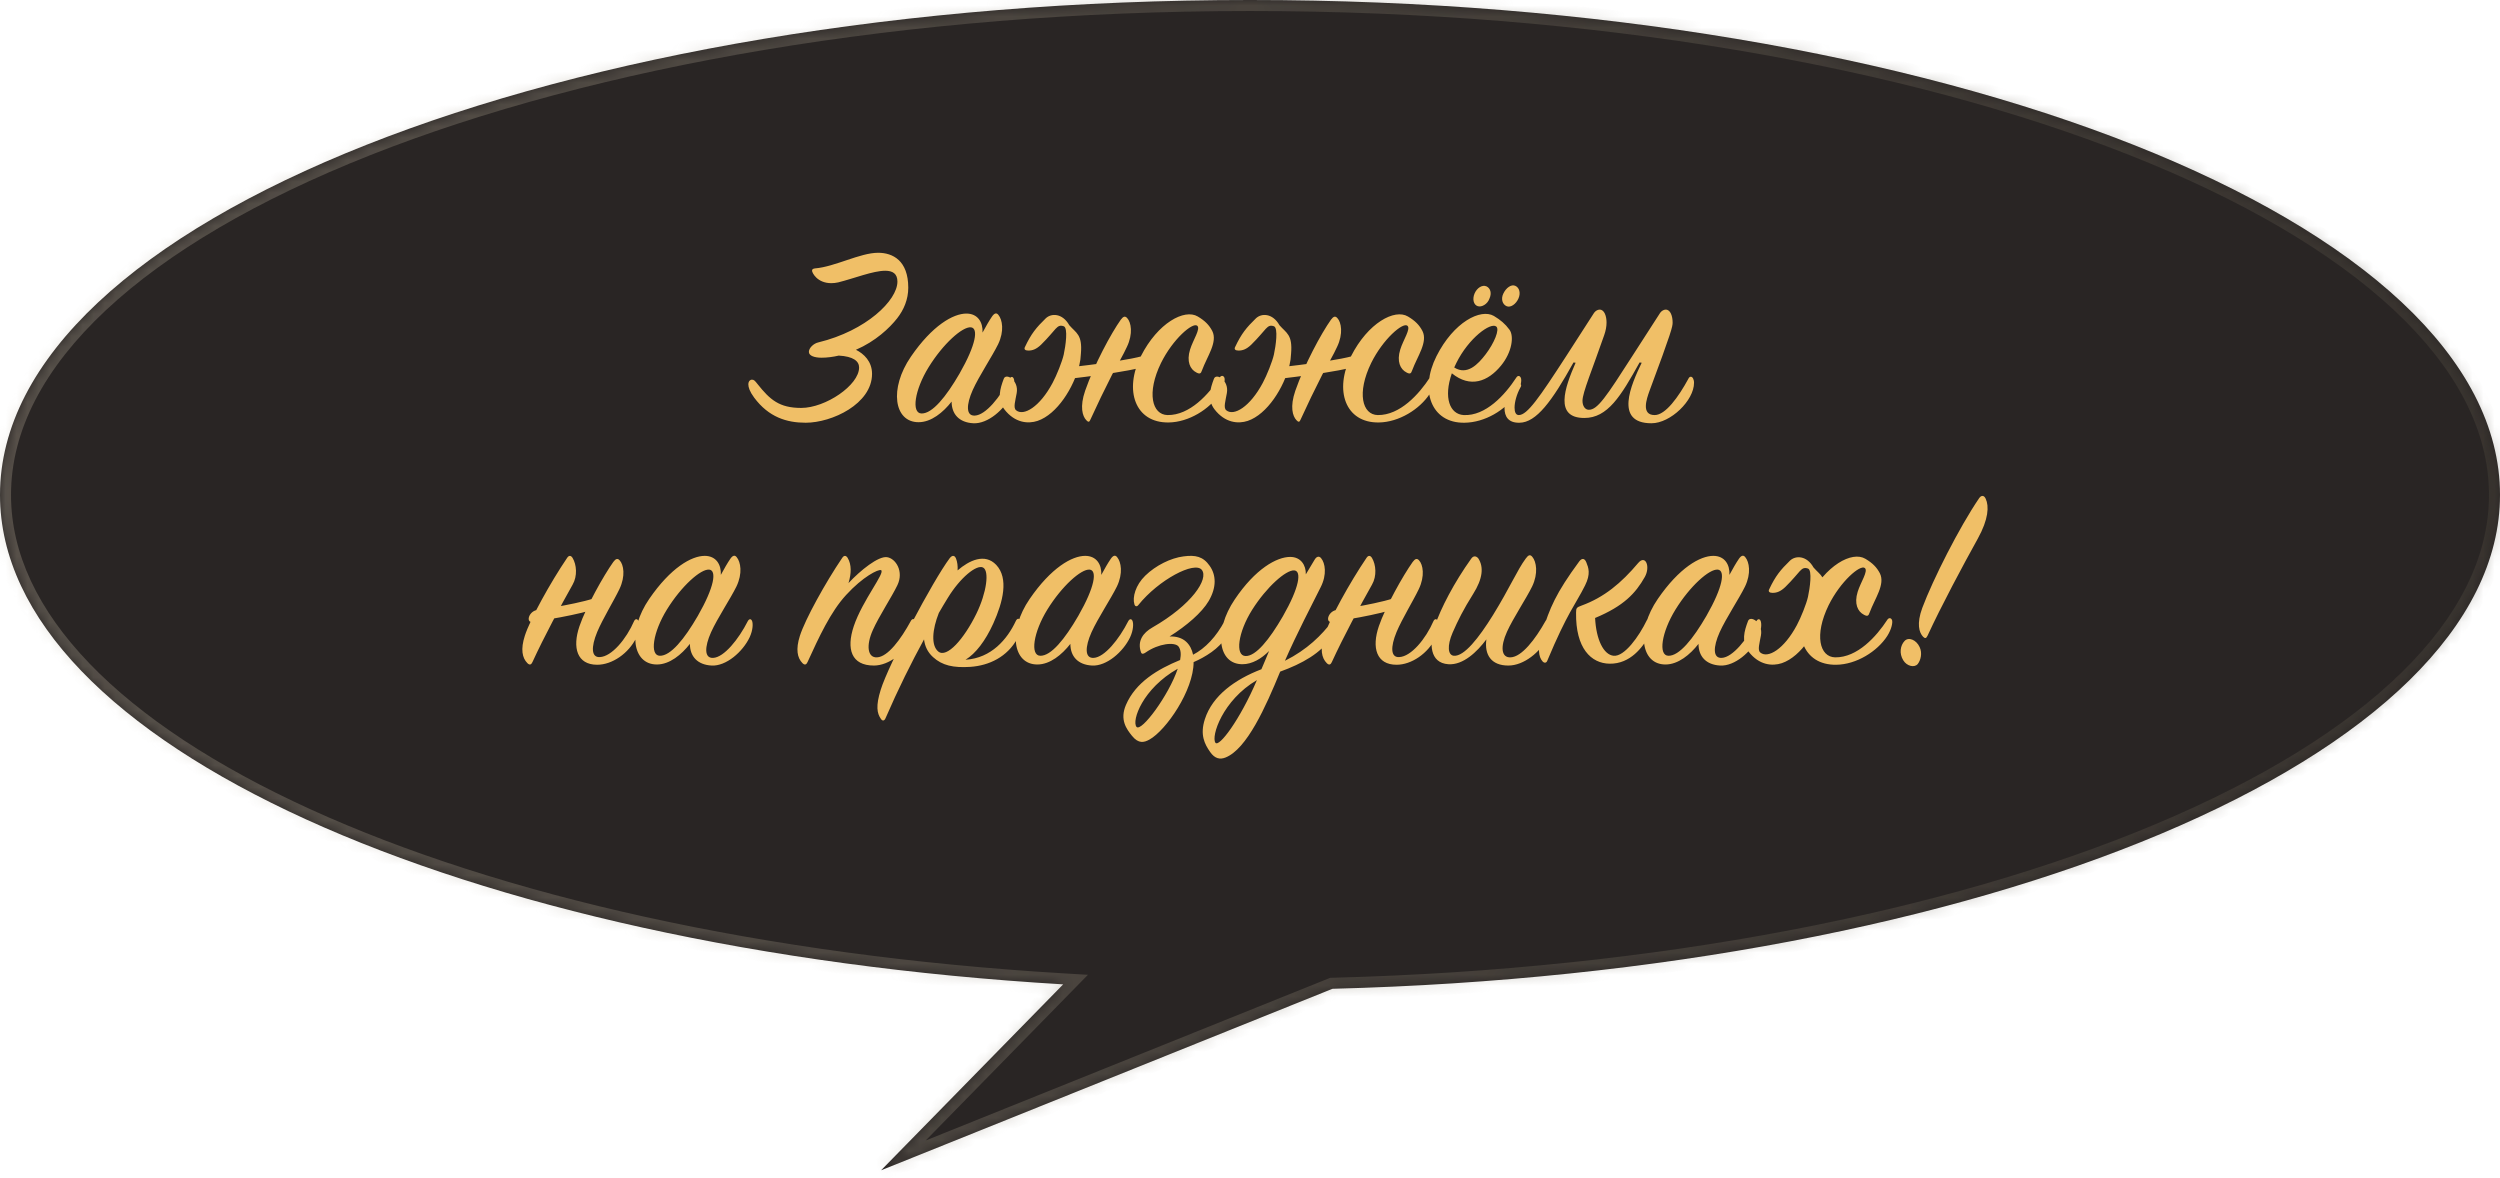 <?xml version="1.0" encoding="UTF-8"?> <svg xmlns="http://www.w3.org/2000/svg" width="227" height="107" viewBox="0 0 227 107" fill="none"><mask id="path-1-inside-1_376_770" fill="white"><path fill-rule="evenodd" clip-rule="evenodd" d="M120.988 89.782C180.182 88.255 227 68.762 227 44.939C227 20.12 176.184 0 113.5 0C50.816 0 0 20.12 0 44.939C0 67.476 41.898 86.138 96.536 89.38L80 106.264L120.988 89.782Z"></path></mask><path fill-rule="evenodd" clip-rule="evenodd" d="M120.988 89.782C180.182 88.255 227 68.762 227 44.939C227 20.12 176.184 0 113.5 0C50.816 0 0 20.12 0 44.939C0 67.476 41.898 86.138 96.536 89.38L80 106.264L120.988 89.782Z" fill="#292524"></path><path d="M120.988 89.782L120.962 88.782L120.782 88.787L120.615 88.854L120.988 89.782ZM96.536 89.38L97.25 90.079L98.786 88.511L96.595 88.381L96.536 89.38ZM80 106.264L79.286 105.564L80.373 107.192L80 106.264ZM226 44.939C226 50.543 223.251 55.986 218.06 61.067C212.866 66.151 205.286 70.808 195.804 74.8C176.843 82.782 150.47 88.021 120.962 88.782L121.014 90.782C150.7 90.016 177.333 84.746 196.58 76.643C206.201 72.593 214.025 67.815 219.459 62.496C224.897 57.174 228 51.247 228 44.939H226ZM113.5 1C144.749 1 172.993 6.017 193.388 14.092C203.589 18.131 211.777 22.915 217.397 28.177C223.016 33.437 226 39.102 226 44.939H228C228 38.367 224.632 32.21 218.764 26.717C212.898 21.225 204.464 16.326 194.125 12.233C173.441 4.043 144.936 -1 113.5 -1V1ZM1 44.939C1 39.102 3.984 33.437 9.603 28.177C15.223 22.915 23.411 18.131 33.611 14.092C54.007 6.017 82.251 1 113.5 1V-1C82.064 -1 53.559 4.043 32.875 12.233C22.536 16.326 14.102 21.225 8.236 26.717C2.368 32.21 -1 38.367 -1 44.939H1ZM96.595 88.381C69.361 86.765 45.355 81.308 28.194 73.485C19.611 69.573 12.787 65.09 8.121 60.241C3.46 55.397 1 50.241 1 44.939H-1C-1 50.905 1.777 56.533 6.68 61.628C11.578 66.718 18.642 71.329 27.364 75.305C44.811 83.257 69.073 88.752 96.477 90.378L96.595 88.381ZM80.714 106.964L97.25 90.079L95.821 88.68L79.286 105.564L80.714 106.964ZM120.615 88.854L79.627 105.336L80.373 107.192L121.361 90.71L120.615 88.854Z" fill="url(#paint0_linear_376_770)" fill-opacity="0.3" mask="url(#path-1-inside-1_376_770)"></path><path d="M68.478 36.104C68.07 35.552 67.95 35.168 67.95 34.904C67.95 34.592 68.142 34.472 68.262 34.472C68.454 34.472 68.526 34.544 68.79 34.88C69.918 36.296 70.758 37.04 72.75 37.04C74.958 37.04 78.006 34.976 78.006 33.368C78.006 32.792 77.478 32.36 76.158 32.288C75.654 32.408 75.078 32.48 74.598 32.48C73.974 32.48 73.446 32.312 73.446 31.952C73.446 31.592 73.878 31.184 74.31 31.088C78.654 30.032 81.486 27.272 81.486 25.568C81.486 24.848 81.054 24.584 80.382 24.584C79.278 24.584 77.55 25.28 76.11 25.64C75.894 25.688 75.678 25.712 75.486 25.712C74.19 25.712 73.734 24.752 73.734 24.584C73.734 24.44 73.83 24.392 74.022 24.368C75.798 24.224 78.102 22.952 79.734 22.952C81.054 22.952 82.47 23.648 82.47 26.12C82.47 27.2 82.062 28.136 81.462 28.904C80.766 29.792 79.494 30.992 77.718 31.76C78.438 32.12 79.182 32.816 79.182 33.944C79.182 36.68 75.534 38.384 73.158 38.384C71.43 38.384 69.798 37.88 68.478 36.104ZM89.214 30.2C89.526 29.624 89.814 29.12 90.078 28.736C90.294 28.424 90.486 28.376 90.654 28.592C91.014 29.024 91.206 30.056 90.63 31.256C90.102 32.336 88.902 34.136 88.326 35.408C87.726 36.752 87.702 37.784 88.518 37.736C89.502 37.688 90.822 36.056 91.662 34.4C91.782 34.184 91.95 34.16 92.046 34.376C92.142 34.592 92.142 35.192 91.83 35.864C91.206 37.184 89.694 38.504 88.374 38.432C87.078 38.36 86.406 37.592 86.406 36.464C85.638 37.448 84.558 38.336 83.406 38.336C81.174 38.336 80.718 35.288 82.71 32.384C84.654 29.552 86.55 28.472 87.75 28.472C88.782 28.472 89.262 29.264 89.214 30.2ZM87.126 33.92C88.638 31.28 88.854 29.792 88.158 29.72C87.39 29.648 85.638 31.208 84.318 33.344C83.046 35.408 82.734 37.52 83.67 37.544C84.654 37.568 85.902 36.032 87.126 33.92ZM108.755 28.736C109.403 29.12 109.787 29.504 110.075 30.056C110.579 31.064 109.619 32.336 109.139 33.632C109.043 33.92 108.947 33.992 108.635 33.824C108.059 33.536 107.723 32.816 108.059 31.736C108.323 30.872 109.043 29.84 108.707 29.576C108.299 29.24 106.499 30.776 105.419 32.96C104.099 35.672 104.603 37.664 106.019 37.688C108.035 37.712 109.763 35.792 110.747 34.28C110.867 34.088 111.083 34.064 111.179 34.304C111.251 34.496 111.155 35.096 110.747 35.744C109.835 37.16 107.939 38.336 106.115 38.36C103.067 38.408 102.035 35.432 103.595 32.336C105.131 29.312 107.555 28.016 108.755 28.736ZM104.387 32.096L104.195 33.176C102.947 33.776 96.395 34.472 96.395 34.472C95.699 34.616 95.939 33.56 96.707 33.392C96.707 33.392 103.283 32.72 104.387 32.096ZM102.323 31.496C102.011 32.192 101.459 33.128 100.979 34.016C100.283 35.384 99.611 36.776 99.011 38.096C98.915 38.336 98.819 38.36 98.627 38.144C98.291 37.784 98.027 36.944 98.531 35.48C99.347 33.128 100.883 30.272 101.771 29.024C101.987 28.736 102.155 28.664 102.347 28.88C102.707 29.264 102.899 30.296 102.323 31.496ZM96.587 29.624C95.939 29.408 95.939 29.912 94.523 31.304C94.091 31.712 93.755 31.832 93.371 31.832C93.083 31.832 92.963 31.712 93.059 31.52C93.635 30.296 94.091 29.744 94.955 28.904C95.459 28.424 96.467 28.424 97.091 29.528C97.715 30.248 98.291 30.368 98.147 32.096C98.123 32.288 98.123 32.456 98.099 32.648L98.003 33.152C97.499 35.192 95.987 37.616 94.211 38.216C93.347 38.504 92.147 38.408 91.187 37.16C90.515 36.272 90.803 35.288 91.139 34.4C91.331 33.824 92.531 34.52 92.315 35.696C92.195 36.392 91.979 37.04 92.267 37.256C92.939 37.808 94.403 36.968 95.579 34.76C95.939 34.088 96.443 32.84 96.587 32.192C96.755 31.424 96.995 29.768 96.587 29.624ZM127.839 28.736C128.487 29.12 128.871 29.504 129.159 30.056C129.663 31.064 128.703 32.336 128.223 33.632C128.127 33.92 128.031 33.992 127.719 33.824C127.143 33.536 126.807 32.816 127.143 31.736C127.407 30.872 128.127 29.84 127.791 29.576C127.383 29.24 125.583 30.776 124.503 32.96C123.183 35.672 123.687 37.664 125.103 37.688C127.119 37.712 128.847 35.792 129.831 34.28C129.951 34.088 130.167 34.064 130.263 34.304C130.335 34.496 130.239 35.096 129.831 35.744C128.919 37.16 127.023 38.336 125.199 38.36C122.151 38.408 121.119 35.432 122.679 32.336C124.215 29.312 126.639 28.016 127.839 28.736ZM123.471 32.096L123.279 33.176C122.031 33.776 115.479 34.472 115.479 34.472C114.783 34.616 115.023 33.56 115.791 33.392C115.791 33.392 122.367 32.72 123.471 32.096ZM121.407 31.496C121.095 32.192 120.543 33.128 120.063 34.016C119.367 35.384 118.695 36.776 118.095 38.096C117.999 38.336 117.903 38.36 117.711 38.144C117.375 37.784 117.111 36.944 117.615 35.48C118.431 33.128 119.967 30.272 120.855 29.024C121.071 28.736 121.239 28.664 121.431 28.88C121.791 29.264 121.983 30.296 121.407 31.496ZM115.671 29.624C115.023 29.408 115.023 29.912 113.607 31.304C113.175 31.712 112.839 31.832 112.455 31.832C112.167 31.832 112.047 31.712 112.143 31.52C112.719 30.296 113.175 29.744 114.039 28.904C114.543 28.424 115.551 28.424 116.175 29.528C116.799 30.248 117.375 30.368 117.231 32.096C117.207 32.288 117.207 32.456 117.183 32.648L117.087 33.152C116.583 35.192 115.071 37.616 113.295 38.216C112.431 38.504 111.231 38.408 110.271 37.16C109.599 36.272 109.887 35.288 110.223 34.4C110.415 33.824 111.615 34.52 111.399 35.696C111.279 36.392 111.063 37.04 111.351 37.256C112.023 37.808 113.487 36.968 114.663 34.76C115.023 34.088 115.527 32.84 115.671 32.192C115.839 31.424 116.079 29.768 115.671 29.624ZM131.827 33.896C131.059 36.104 131.635 37.616 132.907 37.688C134.899 37.784 136.651 35.864 137.683 34.28C137.803 34.088 137.995 34.088 138.091 34.304C138.187 34.496 138.115 35.168 137.683 35.792C136.675 37.256 134.827 38.36 132.979 38.384C129.931 38.432 128.875 35.432 130.435 32.336C131.995 29.24 134.443 27.992 135.643 28.688C136.243 29.048 136.675 29.408 137.059 29.936C137.491 30.512 137.299 31.976 136.291 33.2C135.115 34.64 133.507 35.264 131.827 33.896ZM132.043 33.368C133.219 34.112 134.203 33.08 134.899 32.168C135.667 31.16 136.195 29.912 135.859 29.648C135.355 29.24 133.363 30.68 132.235 32.96C132.163 33.104 132.091 33.248 132.043 33.368ZM136.507 26.648C136.747 26.144 137.227 25.784 137.587 25.952C137.971 26.12 138.091 26.624 137.875 27.104C137.659 27.608 137.155 27.968 136.795 27.8C136.411 27.632 136.267 27.128 136.507 26.648ZM133.891 26.648C134.107 26.144 134.587 25.832 134.971 26C135.331 26.168 135.475 26.624 135.235 27.128C135.067 27.608 134.539 27.92 134.179 27.8C133.795 27.68 133.675 27.152 133.891 26.648ZM150.242 37.688C151.226 37.688 152.402 36.056 153.314 34.376C153.362 34.256 153.458 34.208 153.53 34.208C153.674 34.208 153.818 34.424 153.818 34.76C153.818 36.368 151.682 38.432 149.954 38.432C146.546 38.432 148.106 34.928 149.066 32.936L148.874 32.912C147.17 35.984 145.97 37.952 143.858 37.952C141.122 37.952 142.058 35.24 143.066 32.936L142.874 32.912C140.906 36.464 139.49 38.36 137.978 38.384C136.946 38.408 136.61 37.808 136.61 37.064C136.61 36.08 137.114 34.856 137.93 34.856C138.05 34.856 138.122 34.88 138.122 35C138.122 35.048 138.098 35.12 138.05 35.192C137.714 35.792 137.522 36.512 137.522 37.016C137.522 37.424 137.642 37.688 137.906 37.688C138.674 37.688 139.754 36.128 142.226 32.312L144.746 28.4C144.89 28.208 145.082 28.112 145.25 28.112C145.682 28.112 145.874 28.712 145.874 29.288C145.874 29.648 145.802 30.032 145.658 30.44C144.578 33.56 143.69 35.648 143.69 36.392C143.69 36.872 143.93 37.208 144.266 37.208C145.058 37.208 145.826 36.056 148.226 32.312L150.746 28.4C150.89 28.208 151.082 28.112 151.25 28.112C151.682 28.112 151.874 28.712 151.874 29.288C151.874 29.648 151.802 30.056 149.762 35.528C149.522 36.2 148.994 37.688 150.242 37.688ZM51.993 53.088C50.961 54.912 49.377 57.864 48.345 60.12C48.249 60.336 48.105 60.432 47.889 60.216C47.409 59.736 47.265 58.944 47.649 57.744C48.129 56.232 49.977 52.896 51.489 50.664C51.657 50.4 51.849 50.424 51.993 50.664C52.353 51.264 52.449 52.296 51.993 53.088ZM54.489 54.096L54.297 55.176C53.049 55.776 48.417 56.472 48.417 56.472C47.721 56.616 47.961 55.56 48.729 55.392C48.729 55.392 53.385 54.72 54.489 54.096ZM54.225 60.36C52.401 60.36 51.945 58.824 52.617 56.856C53.217 55.104 54.801 52.272 55.689 51.024C55.905 50.736 56.073 50.664 56.265 50.88C56.625 51.264 56.817 52.296 56.241 53.496C55.737 54.552 54.729 56.184 54.225 57.384C53.649 58.776 53.697 59.712 54.465 59.664C55.545 59.616 56.865 58.032 57.585 56.376C57.705 56.16 57.873 56.184 57.969 56.376C58.161 56.76 58.089 57.264 57.801 57.864C57.081 59.352 55.569 60.36 54.225 60.36ZM65.452 52.2C65.764 51.624 66.052 51.12 66.316 50.736C66.532 50.424 66.724 50.376 66.892 50.592C67.252 51.024 67.444 52.056 66.868 53.256C66.34 54.336 65.14 56.136 64.564 57.408C63.964 58.752 63.94 59.784 64.756 59.736C65.74 59.688 67.06 58.056 67.9 56.4C68.02 56.184 68.188 56.16 68.284 56.376C68.38 56.592 68.38 57.192 68.068 57.864C67.444 59.184 65.932 60.504 64.612 60.432C63.316 60.36 62.644 59.592 62.644 58.464C61.876 59.448 60.796 60.336 59.644 60.336C57.412 60.336 56.956 57.288 58.948 54.384C60.892 51.552 62.788 50.472 63.988 50.472C65.02 50.472 65.5 51.264 65.452 52.2ZM63.364 55.92C64.876 53.28 65.092 51.792 64.396 51.72C63.628 51.648 61.876 53.208 60.556 55.344C59.284 57.408 58.972 59.52 59.908 59.544C60.892 59.568 62.14 58.032 63.364 55.92ZM77.043 52.944C78.123 51.792 79.755 50.472 80.547 50.592C81.339 50.712 82.083 51.888 81.483 53.136C80.979 54.192 79.803 55.968 79.251 57.216C78.627 58.608 78.771 59.736 79.635 59.688C80.619 59.64 81.795 58.056 82.707 56.376C82.827 56.16 82.995 56.16 83.115 56.352C83.283 56.616 83.235 57.168 82.899 57.864C82.251 59.208 80.739 60.432 79.347 60.432C77.307 60.432 76.827 58.944 77.523 56.856C78.315 54.504 80.427 51.96 79.995 51.768C79.755 51.672 78.363 52.344 76.827 54.024C75.411 55.56 74.355 57.864 73.323 60.12C73.227 60.336 73.083 60.432 72.867 60.216C72.387 59.736 72.243 58.944 72.627 57.744C73.107 56.232 74.955 52.896 76.467 50.664C76.635 50.4 76.827 50.424 76.971 50.664C77.331 51.264 77.307 52.08 77.043 52.944ZM87.67 59.904C90.022 59.76 91.462 58.032 92.23 56.4C92.374 56.064 92.638 56.16 92.686 56.4C92.734 56.616 92.782 57.24 92.374 57.984C91.462 59.64 89.83 60.432 88.102 60.552C86.566 60.648 85.558 60.432 84.718 59.664C84.214 59.208 83.974 58.656 83.902 58.056C82.774 60.12 81.55 62.568 80.398 65.232C80.302 65.448 80.134 65.496 79.99 65.28C79.63 64.776 79.51 64.104 79.966 62.64C80.686 60.312 84.718 52.704 86.23 50.688C86.47 50.376 86.686 50.424 86.806 50.712C86.926 51.024 86.974 51.384 86.95 51.792C88.006 50.88 89.422 50.208 90.454 51.288C91.606 52.512 91.078 54.648 90.19 56.616C89.47 58.2 88.582 59.352 87.67 59.904ZM85.246 55.656C84.646 57.168 84.526 58.608 85.198 59.16C85.966 59.784 87.526 58.032 88.654 55.728C89.59 53.808 89.854 51.816 89.254 51.528C88.678 51.24 87.19 52.44 86.062 54.288C85.798 54.72 85.534 55.152 85.246 55.656ZM99.998 52.2C100.31 51.624 100.598 51.12 100.862 50.736C101.078 50.424 101.27 50.376 101.438 50.592C101.798 51.024 101.99 52.056 101.414 53.256C100.886 54.336 99.686 56.136 99.11 57.408C98.51 58.752 98.486 59.784 99.302 59.736C100.286 59.688 101.606 58.056 102.446 56.4C102.566 56.184 102.734 56.16 102.83 56.376C102.926 56.592 102.926 57.192 102.614 57.864C101.99 59.184 100.478 60.504 99.158 60.432C97.862 60.36 97.19 59.592 97.19 58.464C96.422 59.448 95.342 60.336 94.19 60.336C91.958 60.336 91.502 57.288 93.494 54.384C95.438 51.552 97.334 50.472 98.534 50.472C99.566 50.472 100.046 51.264 99.998 52.2ZM97.91 55.92C99.422 53.28 99.638 51.792 98.942 51.72C98.174 51.648 96.422 53.208 95.102 55.344C93.83 57.408 93.518 59.52 94.454 59.544C95.438 59.568 96.686 58.032 97.91 55.92ZM107.155 59.928C107.251 59.424 107.227 58.992 107.011 58.704C106.675 58.272 105.211 58.416 104.011 59.256C103.843 59.376 103.675 59.424 103.603 59.232C103.243 58.2 103.795 57.456 104.635 56.976C108.235 54.912 109.771 52.56 109.123 51.744C108.475 50.928 105.211 52.632 103.363 54.936C103.219 55.128 103.051 55.056 103.003 54.864C102.811 54.24 103.099 53.136 103.987 52.272C104.947 51.336 106.315 50.664 107.467 50.52C108.547 50.376 109.243 50.52 109.843 51.384C110.419 52.2 110.491 53.304 109.747 54.576C109.123 55.632 107.755 56.808 106.195 57.792C106.771 57.768 107.323 57.912 107.707 58.272C108.043 58.584 108.235 58.992 108.331 59.448C109.435 58.872 110.443 57.816 111.211 56.352C111.307 56.16 111.547 56.136 111.643 56.352C111.739 56.544 111.643 57.216 111.307 57.84C110.755 58.872 109.387 59.688 108.379 60.12C108.379 62.688 105.883 66.312 104.371 67.152C103.891 67.416 103.387 67.56 102.787 66.816C102.283 66.192 101.659 65.352 102.235 64.008C103.123 61.944 105.115 60.768 107.155 59.928ZM106.939 60.72C103.747 62.52 102.739 65.448 103.195 66C103.627 66.504 106.123 63.144 106.939 60.72ZM120.896 57.84C119.96 59.304 118.232 60.264 116.24 60.984C114.92 64.2 113.216 68.016 111.272 68.784C110.792 68.976 110.312 68.904 109.88 68.28C109.376 67.56 108.944 66.72 109.4 65.304C110.096 63.144 112.16 61.68 114.536 60.768C114.776 60.24 114.992 59.664 115.232 59.112C114.536 59.808 113.696 60.312 112.808 60.312C110.6 60.312 110.168 57.312 112.112 54.432C113.984 51.648 115.928 50.568 117.152 50.568C118.112 50.568 118.592 51.312 118.568 52.152C118.856 51.672 119.12 51.24 119.36 50.832C119.552 50.496 119.792 50.472 119.96 50.688C120.32 51.12 120.512 52.152 119.912 53.328C119.192 54.768 117.68 57.672 116.672 60C118.688 58.992 120.008 57.672 120.968 56.4C121.112 56.208 121.328 56.208 121.376 56.448C121.424 56.664 121.304 57.192 120.896 57.84ZM116.48 55.968C117.992 53.328 118.208 51.84 117.512 51.792C116.768 51.744 115.016 53.28 113.696 55.368C112.4 57.432 112.136 59.544 113.096 59.568C114.032 59.592 115.256 58.08 116.48 55.968ZM114.128 61.752C111.008 63.576 109.952 66.864 110.36 67.44C110.672 67.896 112.568 65.4 114.128 61.752ZM124.577 53.088C123.545 54.912 121.961 57.864 120.929 60.12C120.833 60.336 120.689 60.432 120.473 60.216C119.993 59.736 119.849 58.944 120.233 57.744C120.713 56.232 122.561 52.896 124.073 50.664C124.241 50.4 124.433 50.424 124.577 50.664C124.937 51.264 125.033 52.296 124.577 53.088ZM127.073 54.096L126.881 55.176C125.633 55.776 121.001 56.472 121.001 56.472C120.305 56.616 120.545 55.56 121.313 55.392C121.313 55.392 125.969 54.72 127.073 54.096ZM126.809 60.36C124.985 60.36 124.529 58.824 125.201 56.856C125.801 55.104 127.385 52.272 128.273 51.024C128.489 50.736 128.657 50.664 128.849 50.88C129.209 51.264 129.401 52.296 128.825 53.496C128.321 54.552 127.313 56.184 126.809 57.384C126.233 58.776 126.281 59.712 127.049 59.664C128.129 59.616 129.449 58.032 130.169 56.376C130.289 56.16 130.457 56.184 130.553 56.376C130.745 56.76 130.673 57.264 130.385 57.864C129.665 59.352 128.153 60.36 126.809 60.36ZM134.964 58.056C134.124 59.184 132.852 60.408 131.508 60.312C129.804 60.192 129.756 58.416 130.284 56.832C130.812 55.248 132.036 52.896 133.596 50.712C133.788 50.448 134.028 50.472 134.22 50.688C134.748 51.48 134.628 52.56 133.764 53.928C132.876 55.344 132.396 56.304 131.892 57.456C131.388 58.632 131.46 59.496 132.012 59.544C132.948 59.616 134.268 57.936 135.564 55.848C137.076 53.4 137.772 51.744 138.54 50.712C138.78 50.376 138.948 50.328 139.14 50.568C139.5 51 139.692 52.056 139.116 53.256C138.588 54.336 137.388 56.136 136.836 57.36C136.212 58.728 136.308 59.736 137.172 59.688C138.18 59.64 139.404 58.056 140.34 56.376C140.46 56.16 140.676 56.136 140.772 56.352C140.868 56.544 140.892 57.192 140.556 57.864C139.86 59.208 138.372 60.432 136.956 60.432C135.396 60.432 134.772 59.448 134.964 58.056ZM143.611 54.984C145.651 54.24 147.211 52.944 148.747 51.12C149.419 50.328 149.875 51.456 149.347 52.392C148.507 53.88 147.427 55.032 144.835 56.112C144.931 58.08 145.603 59.448 146.515 59.544C147.499 59.64 148.819 57.792 149.539 56.304C149.683 56.016 149.899 55.992 150.019 56.28C150.139 56.568 150.091 57.144 149.731 57.744C149.155 58.752 148.051 60.288 146.155 60.264C144.475 60.24 143.059 58.872 143.107 55.632C143.107 55.2 143.155 55.152 143.611 54.984ZM144.043 51.072C144.235 51.552 144.451 52.104 143.923 53.16C143.035 54.936 142.339 55.584 140.491 60C140.419 60.192 140.227 60.24 140.059 60.048C139.699 59.64 139.579 58.872 140.035 57.408C140.707 55.224 141.259 53.88 143.395 50.976C143.611 50.688 143.875 50.64 144.043 51.072ZM157.032 52.2C157.344 51.624 157.632 51.12 157.896 50.736C158.112 50.424 158.304 50.376 158.472 50.592C158.832 51.024 159.024 52.056 158.448 53.256C157.92 54.336 156.72 56.136 156.144 57.408C155.544 58.752 155.52 59.784 156.336 59.736C157.32 59.688 158.64 58.056 159.48 56.4C159.6 56.184 159.768 56.16 159.864 56.376C159.96 56.592 159.96 57.192 159.648 57.864C159.024 59.184 157.512 60.504 156.192 60.432C154.896 60.36 154.224 59.592 154.224 58.464C153.456 59.448 152.376 60.336 151.224 60.336C148.992 60.336 148.536 57.288 150.528 54.384C152.472 51.552 154.368 50.472 155.568 50.472C156.6 50.472 157.08 51.264 157.032 52.2ZM154.944 55.92C156.456 53.28 156.672 51.792 155.976 51.72C155.208 51.648 153.456 53.208 152.136 55.344C150.864 57.408 150.552 59.52 151.488 59.544C152.472 59.568 153.72 58.032 154.944 55.92ZM169.373 50.736C170.021 51.12 170.405 51.504 170.693 52.056C171.197 53.064 170.237 54.336 169.757 55.632C169.661 55.92 169.565 55.992 169.253 55.824C168.677 55.536 168.341 54.816 168.677 53.736C168.941 52.872 169.661 51.84 169.325 51.576C168.917 51.24 167.117 52.776 166.037 54.96C164.717 57.672 165.221 59.664 166.637 59.688C168.653 59.712 170.381 57.792 171.365 56.28C171.485 56.088 171.701 56.064 171.797 56.304C171.869 56.496 171.773 57.096 171.365 57.744C170.453 59.16 168.557 60.336 166.733 60.36C163.685 60.408 162.653 57.432 164.213 54.336C165.749 51.312 168.173 50.016 169.373 50.736ZM164.165 51.624C163.517 51.408 163.517 51.912 162.101 53.304C161.669 53.712 161.333 53.832 160.949 53.832C160.661 53.832 160.541 53.712 160.637 53.52C161.213 52.296 161.669 51.744 162.533 50.904C163.037 50.424 164.045 50.424 164.669 51.528C165.293 52.248 165.869 52.368 165.725 54.096C165.701 54.288 165.701 54.456 165.677 54.648L165.581 55.152C165.077 57.192 163.565 59.616 161.789 60.216C160.925 60.504 159.725 60.408 158.765 59.16C158.093 58.272 158.381 57.288 158.717 56.4C158.909 55.824 160.109 56.52 159.893 57.696C159.773 58.392 159.557 59.04 159.845 59.256C160.517 59.808 161.981 58.968 163.157 56.76C163.517 56.088 164.021 54.84 164.165 54.192C164.333 53.424 164.573 51.768 164.165 51.624ZM179.702 45.24C179.894 44.952 180.158 44.952 180.302 45.288C180.614 45.96 180.566 47.136 179.582 48.912C178.262 51.288 176.246 55.056 175.022 57.72C174.902 57.96 174.806 58.008 174.614 57.816C174.254 57.432 174.014 56.64 174.542 55.2C175.502 52.632 177.902 47.88 179.702 45.24ZM174.302 58.752C174.566 59.304 174.398 59.952 174.134 60.288C173.846 60.648 173.15 60.504 172.814 59.952C172.43 59.328 172.55 58.608 172.934 58.2C173.294 57.816 173.99 58.08 174.302 58.752Z" fill="#F0BF67"></path><defs><linearGradient id="paint0_linear_376_770" x1="0" y1="60.003" x2="227" y2="60.003" gradientUnits="userSpaceOnUse"><stop stop-color="#C1B6A2"></stop><stop offset="1" stop-color="#5B5447"></stop></linearGradient></defs></svg> 
